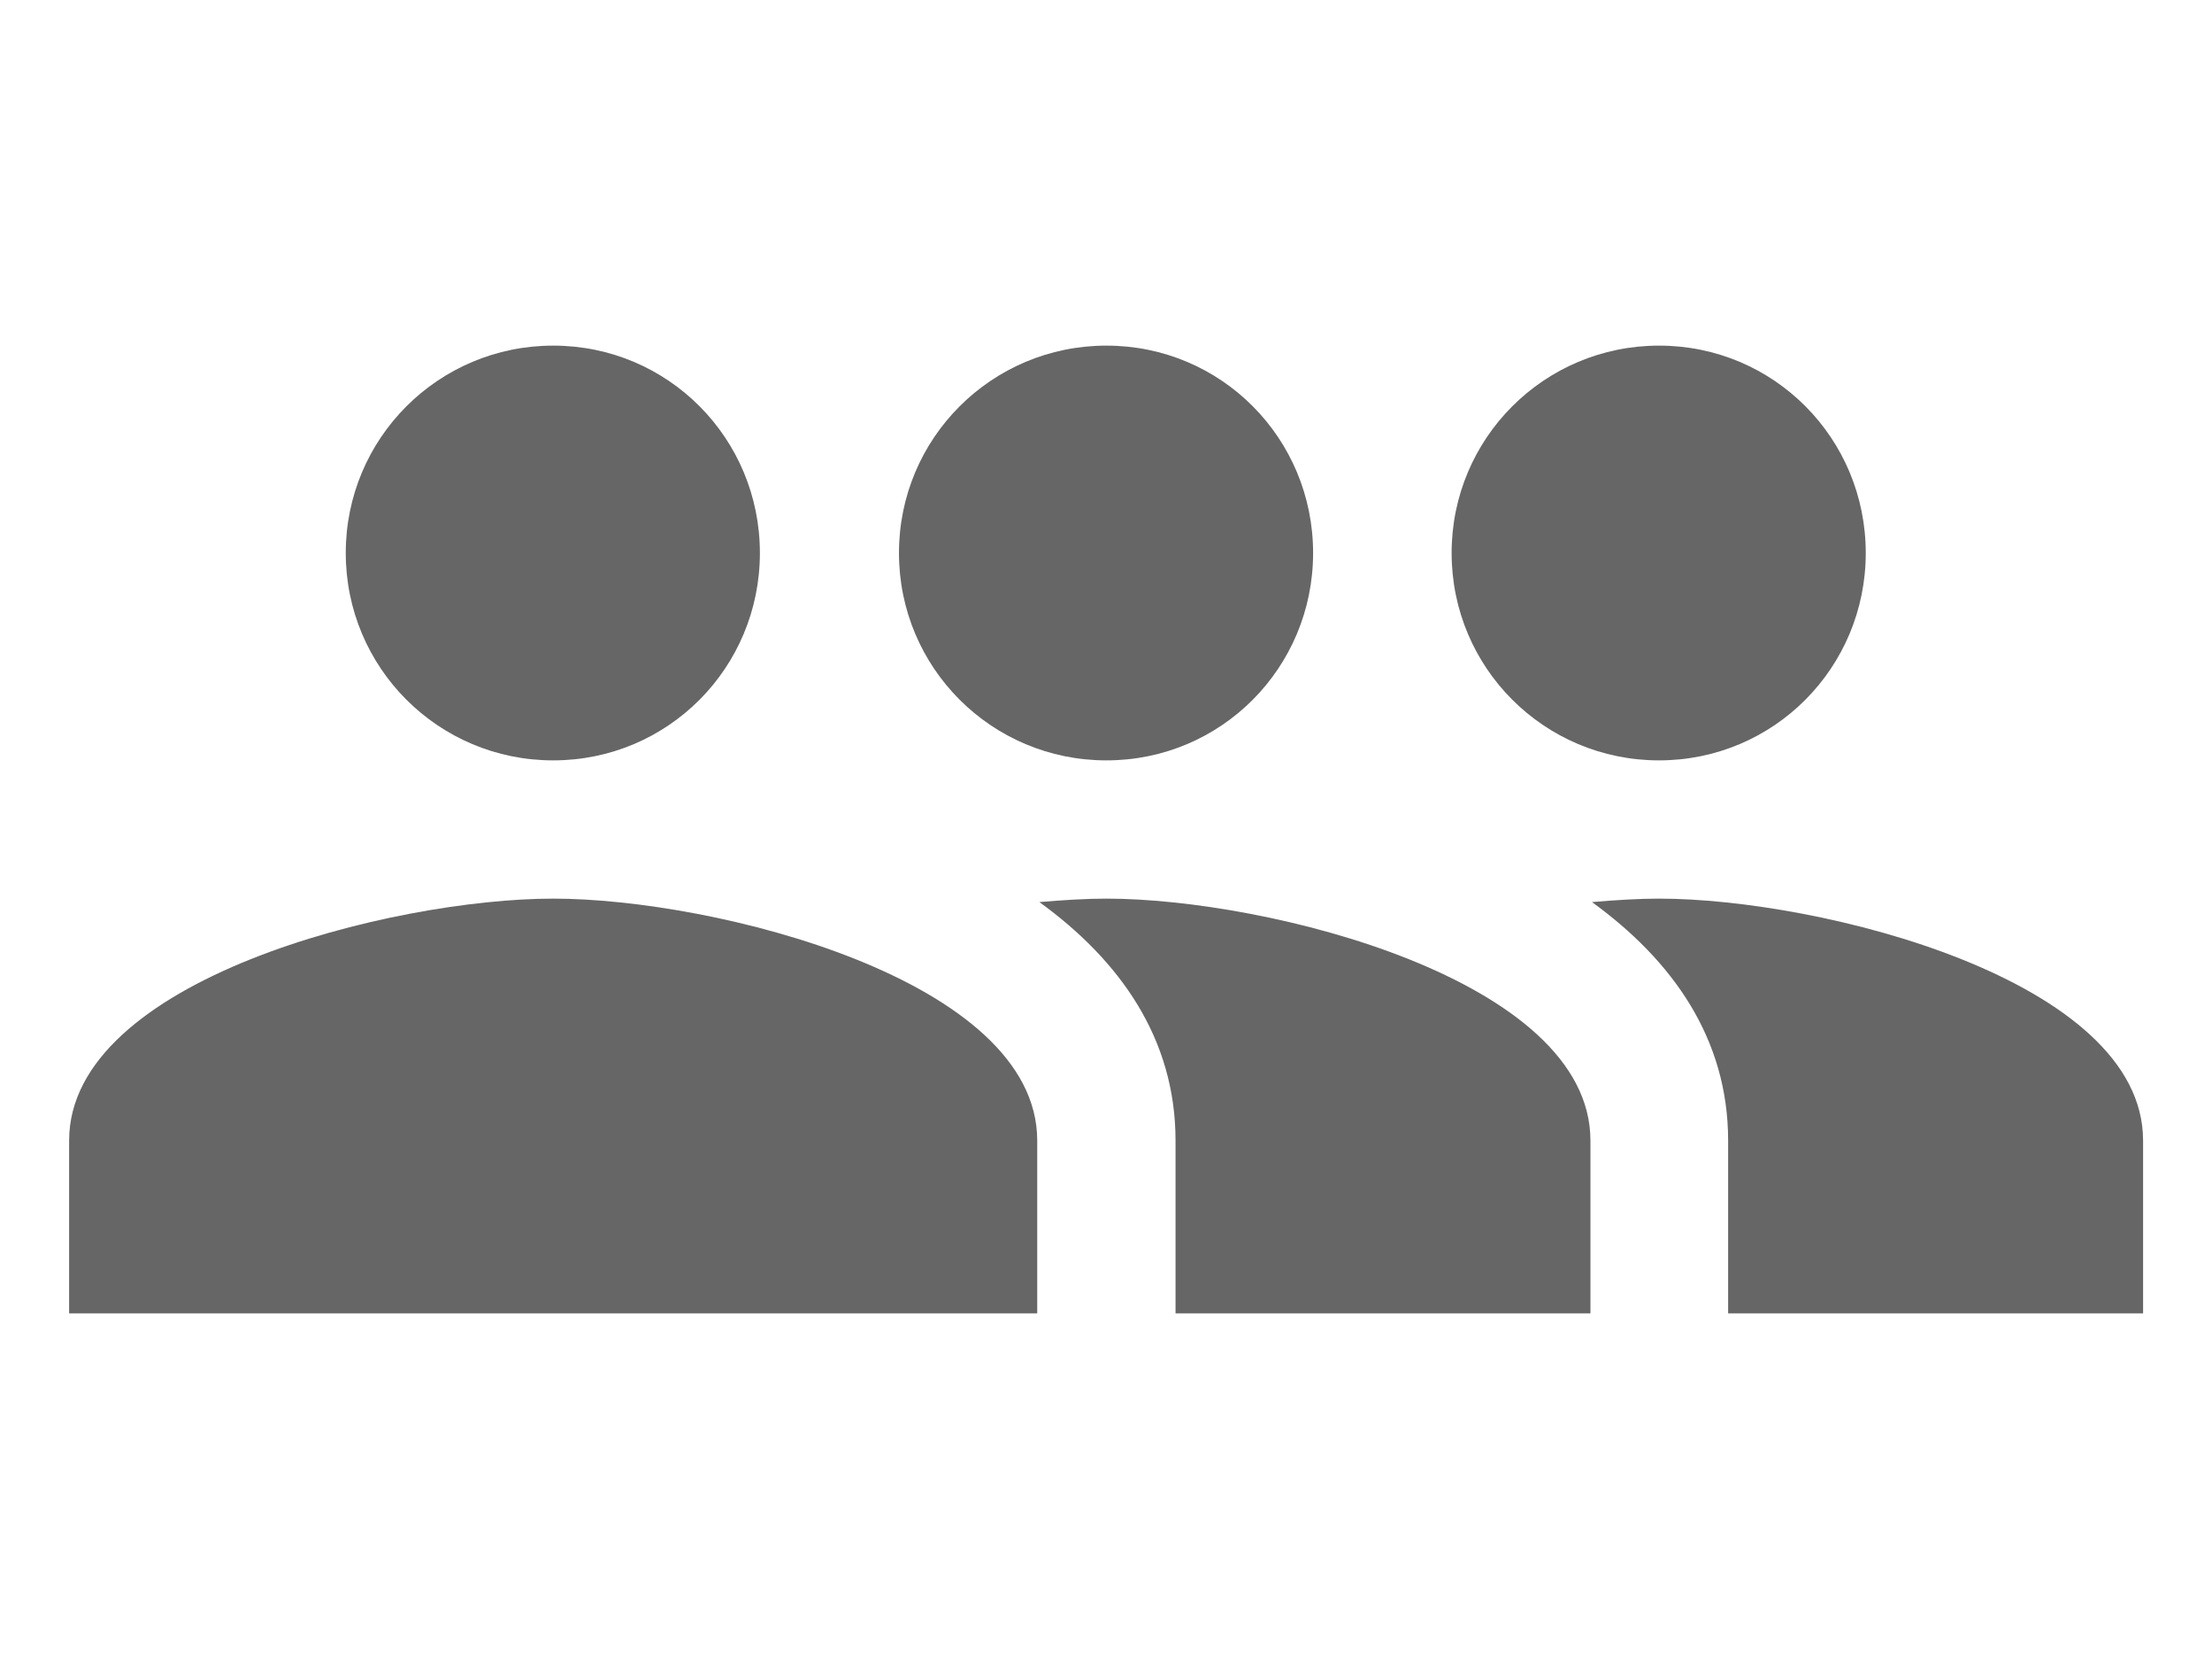 <svg xmlns="http://www.w3.org/2000/svg" width="32" height="24" viewBox="0 0 32 24">
    <g fill="none" fill-rule="evenodd">
        <g fill="#666">
            <g>
                <path d="M16.006 11c1.66 0 2.99-1.34 2.99-3s-1.33-3-2.99-3c-1.66 0-3.001 1.34-3.001 3s1.34 3 3 3zM24 11c1.66 0 2.991-1.34 2.991-3s-1.33-3-2.99-3C22.34 5 21 6.34 21 8s1.34 3 3.001 3zM8.003 11c1.66 0 2.99-1.34 2.99-3s-1.33-3-2.99-3c-1.66 0-3.001 1.34-3.001 3s1.34 3 3 3zm0 2C5.672 13 1 14.17 1 16.5V19h14.005v-2.5c0-2.33-4.671-3.5-7.002-3.5zm8.003 0c-.29 0-.62.02-.97.05 1.16.84 1.97 1.97 1.97 3.45V19h6.002v-2.5c0-2.33-4.671-3.5-7.002-3.5zM24 13c-.29 0-.62.02-.97.05 1.16.84 1.97 1.97 1.97 3.45V19h6.003v-2.5c0-2.33-4.672-3.5-7.003-3.5z" transform="translate(-272 -908) translate(272 908)"/>
            </g>
        </g>
    </g>
</svg>

